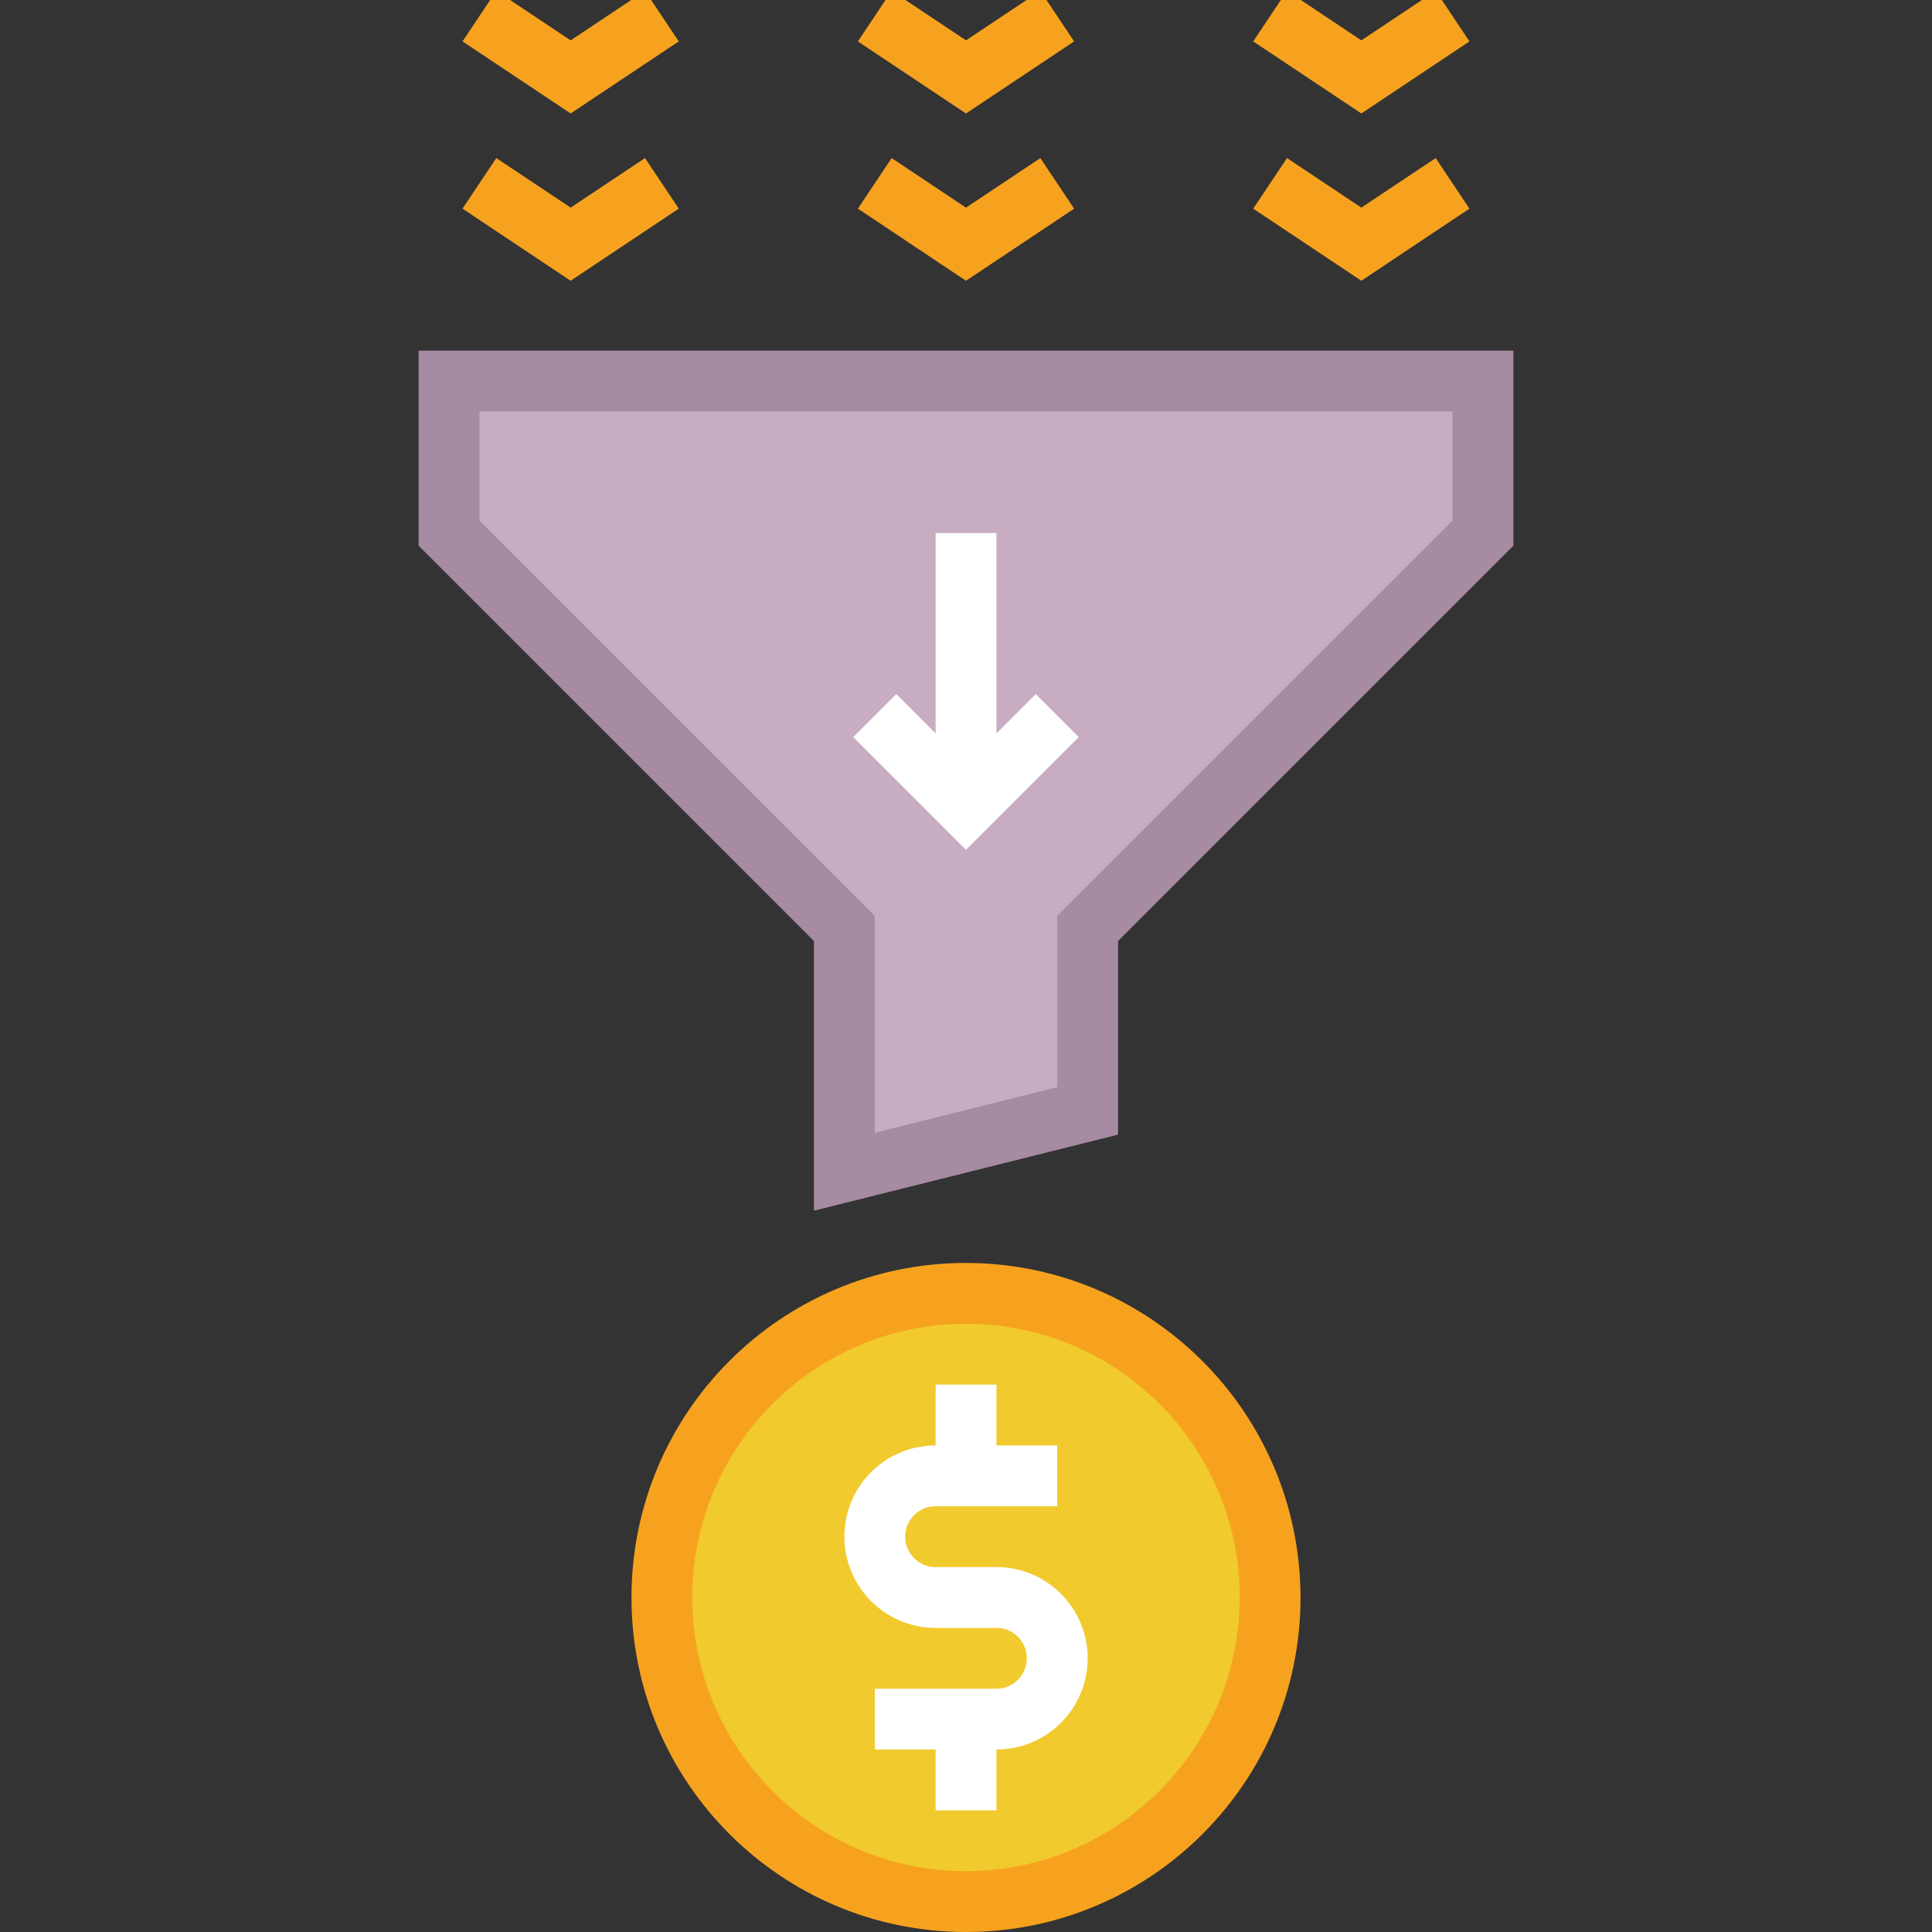 <svg width="60" height="60" viewBox="0 0 60 60" fill="none" xmlns="http://www.w3.org/2000/svg">
<rect x="0" y="0" width="60" height="60" fill="#333333" stroke="none"/>
<g clip-path="url(#clip0)">
<path d="M39.444 49.611C39.444 54.827 35.216 59.056 30 59.056C24.784 59.056 20.556 54.827 20.556 49.611C20.556 44.395 24.784 40.167 30 40.167C35.216 40.167 39.444 44.395 39.444 49.611Z" fill="#F1CA2D"/>
<path d="M46.055 11.833H13.944V16.555L26.222 28.833V36.389L33.778 34.5V28.833L46.055 16.555V11.833Z" fill="#C7ACC2"/>
<path d="M30.945 48.667H29.056C28.534 48.667 28.111 48.244 28.111 47.722C28.111 47.201 28.534 46.778 29.056 46.778H32.834V44.889H30.945V43H29.056V44.889C27.491 44.889 26.223 46.157 26.223 47.722C26.223 49.287 27.491 50.556 29.056 50.556H30.945C31.466 50.556 31.889 50.978 31.889 51.5C31.889 52.022 31.466 52.444 30.945 52.444H27.167V54.333H29.056V56.222H30.945V54.333C32.51 54.333 33.778 53.065 33.778 51.5C33.778 49.935 32.51 48.667 30.945 48.667Z" fill="white"/>
<path d="M33.501 22.89L32.166 21.554L30.945 22.776V16.555H29.056V22.776L27.834 21.554L26.499 22.89L30 26.391L33.501 22.89Z" fill="white"/>
<path d="M30 39.222C24.262 39.222 19.611 43.873 19.611 49.611C19.611 55.349 24.262 60 30 60C35.738 60 40.389 55.349 40.389 49.611C40.382 43.876 35.735 39.229 30 39.222ZM30 58.111C25.306 58.111 21.5 54.306 21.5 49.611C21.5 44.916 25.306 41.111 30 41.111C34.695 41.111 38.5 44.916 38.5 49.611C38.495 54.303 34.693 58.105 30 58.111Z" fill="#F7A21E"/>
<path d="M33.358 1.286L32.309 -0.286L30 1.254L27.691 -0.286L26.643 1.286L30 3.524L33.358 1.286Z" fill="#F7A21E"/>
<path d="M33.358 6.48L32.309 4.909L30 6.448L27.691 4.909L26.643 6.48L30 8.719L33.358 6.48Z" fill="#F7A21E"/>
<path d="M45.635 1.286L44.587 -0.286L42.278 1.254L39.969 -0.286L38.92 1.286L42.278 3.524L45.635 1.286Z" fill="#F7A21E"/>
<path d="M45.635 6.48L44.587 4.909L42.278 6.448L39.969 4.909L38.92 6.48L42.278 8.719L45.635 6.48Z" fill="#F7A21E"/>
<path d="M21.08 1.286L20.031 -0.286L17.722 1.254L15.413 -0.286L14.364 1.286L17.722 3.524L21.08 1.286Z" fill="#F7A21E"/>
<path d="M21.08 6.48L20.031 4.909L17.722 6.448L15.413 4.909L14.364 6.48L17.722 8.719L21.08 6.48Z" fill="#F7A21E"/>
<path d="M25.278 37.599L34.722 35.237V29.224L47 16.947V10.889H13V16.947L25.278 29.224V37.599ZM14.889 16.165V12.778H45.111V16.165L32.833 28.442V33.762L27.167 35.179V28.442L14.889 16.165Z" fill="#A78BA2"/>
</g>
<defs>
<clipPath id="clip0">
<rect width="60" height="60" fill="white"/>
</clipPath>
</defs>
</svg>
